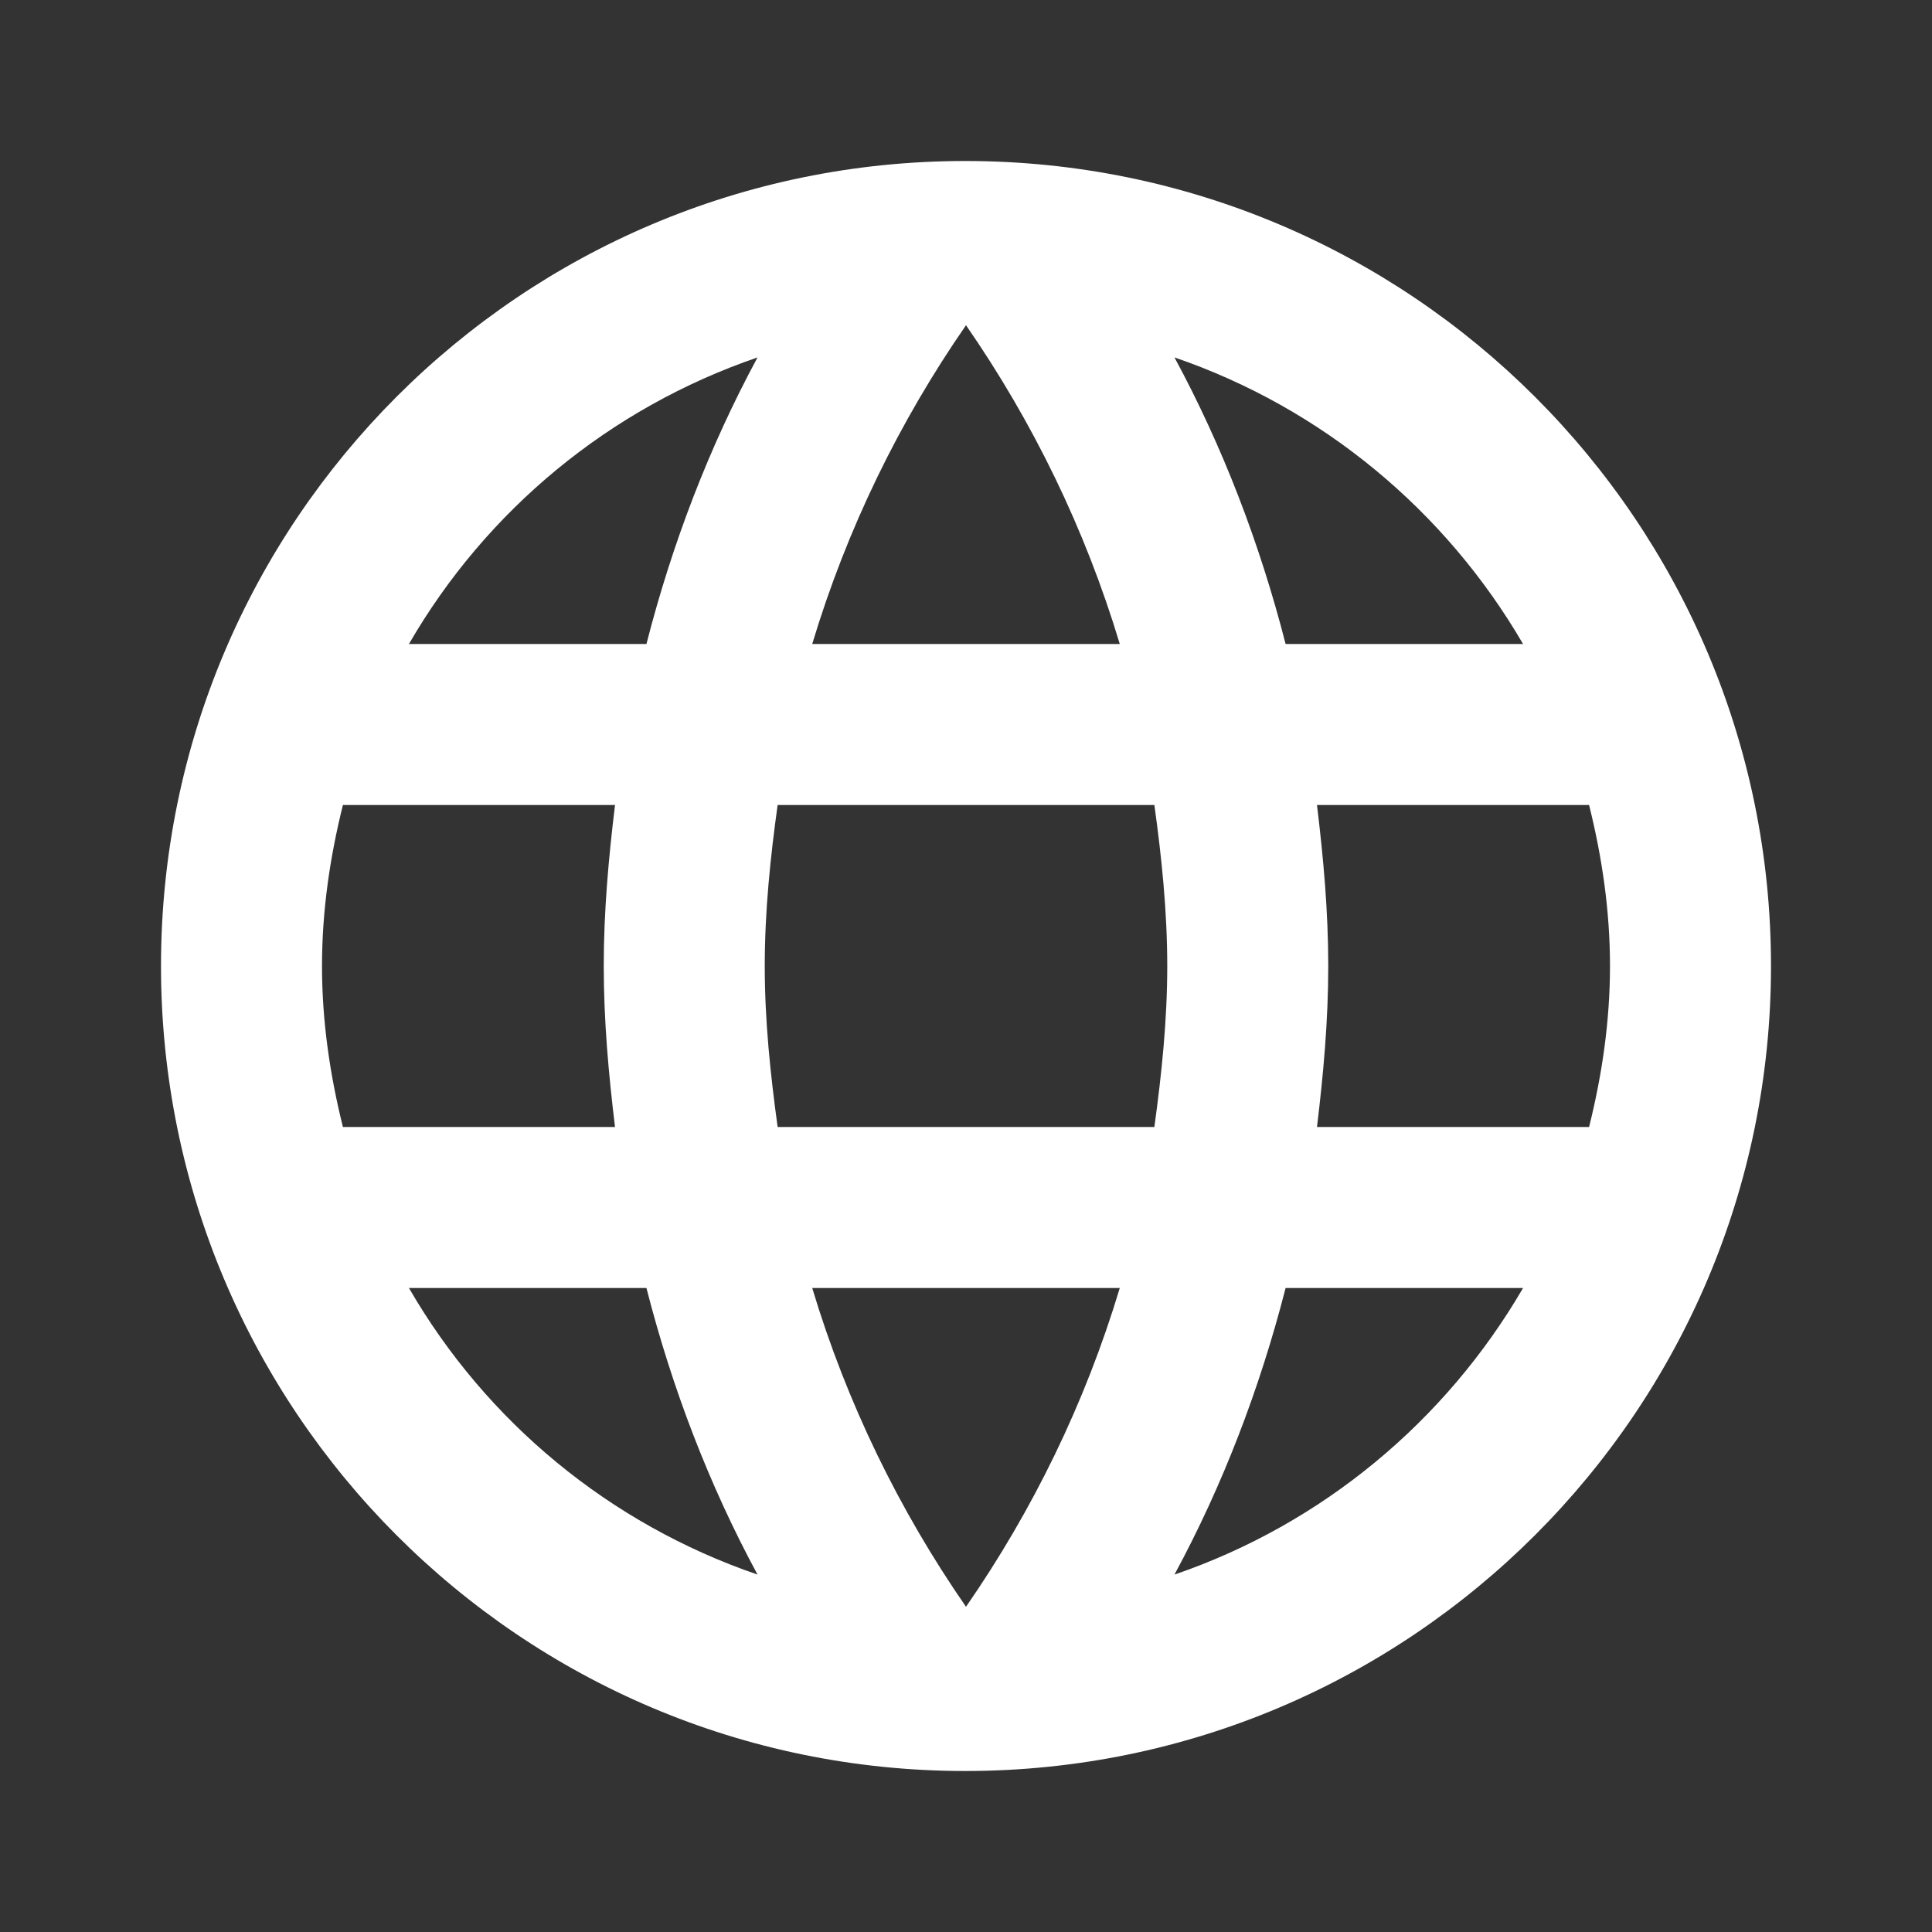 <svg width="42" height="42" viewBox="0 0 42 42" fill="none" xmlns="http://www.w3.org/2000/svg">
<rect x="0" y="0" width="42" height="42" fill="#333333" stroke="none"/>
<path d="M20.983 3.5C11.322 3.5 3.5 11.34 3.5 21C3.5 30.66 11.322 38.5 20.983 38.5C30.66 38.5 38.5 30.66 38.5 21C38.5 11.34 30.66 3.5 20.983 3.5ZM33.11 14H27.948C27.387 11.812 26.582 9.713 25.532 7.77C28.753 8.873 31.43 11.113 33.11 14ZM21 7.07C22.453 9.17 23.59 11.498 24.343 14H17.657C18.41 11.498 19.547 9.17 21 7.07ZM7.455 24.5C7.175 23.38 7 22.207 7 21C7 19.793 7.175 18.62 7.455 17.5H13.37C13.23 18.655 13.125 19.81 13.125 21C13.125 22.19 13.23 23.345 13.37 24.5H7.455ZM8.89 28H14.053C14.613 30.188 15.418 32.288 16.468 34.23C13.248 33.127 10.57 30.905 8.89 28ZM14.053 14H8.89C10.57 11.095 13.248 8.873 16.468 7.77C15.418 9.713 14.613 11.812 14.053 14ZM21 34.93C19.547 32.83 18.41 30.503 17.657 28H24.343C23.59 30.503 22.453 32.83 21 34.93ZM25.095 24.5H16.905C16.747 23.345 16.625 22.19 16.625 21C16.625 19.81 16.747 18.637 16.905 17.5H25.095C25.253 18.637 25.375 19.81 25.375 21C25.375 22.19 25.253 23.345 25.095 24.5ZM25.532 34.23C26.582 32.288 27.387 30.188 27.948 28H33.11C31.43 30.887 28.753 33.127 25.532 34.23ZM28.63 24.5C28.77 23.345 28.875 22.19 28.875 21C28.875 19.81 28.77 18.655 28.63 17.5H34.545C34.825 18.62 35 19.793 35 21C35 22.207 34.825 23.38 34.545 24.5H28.63Z" fill="white"/>
</svg>
